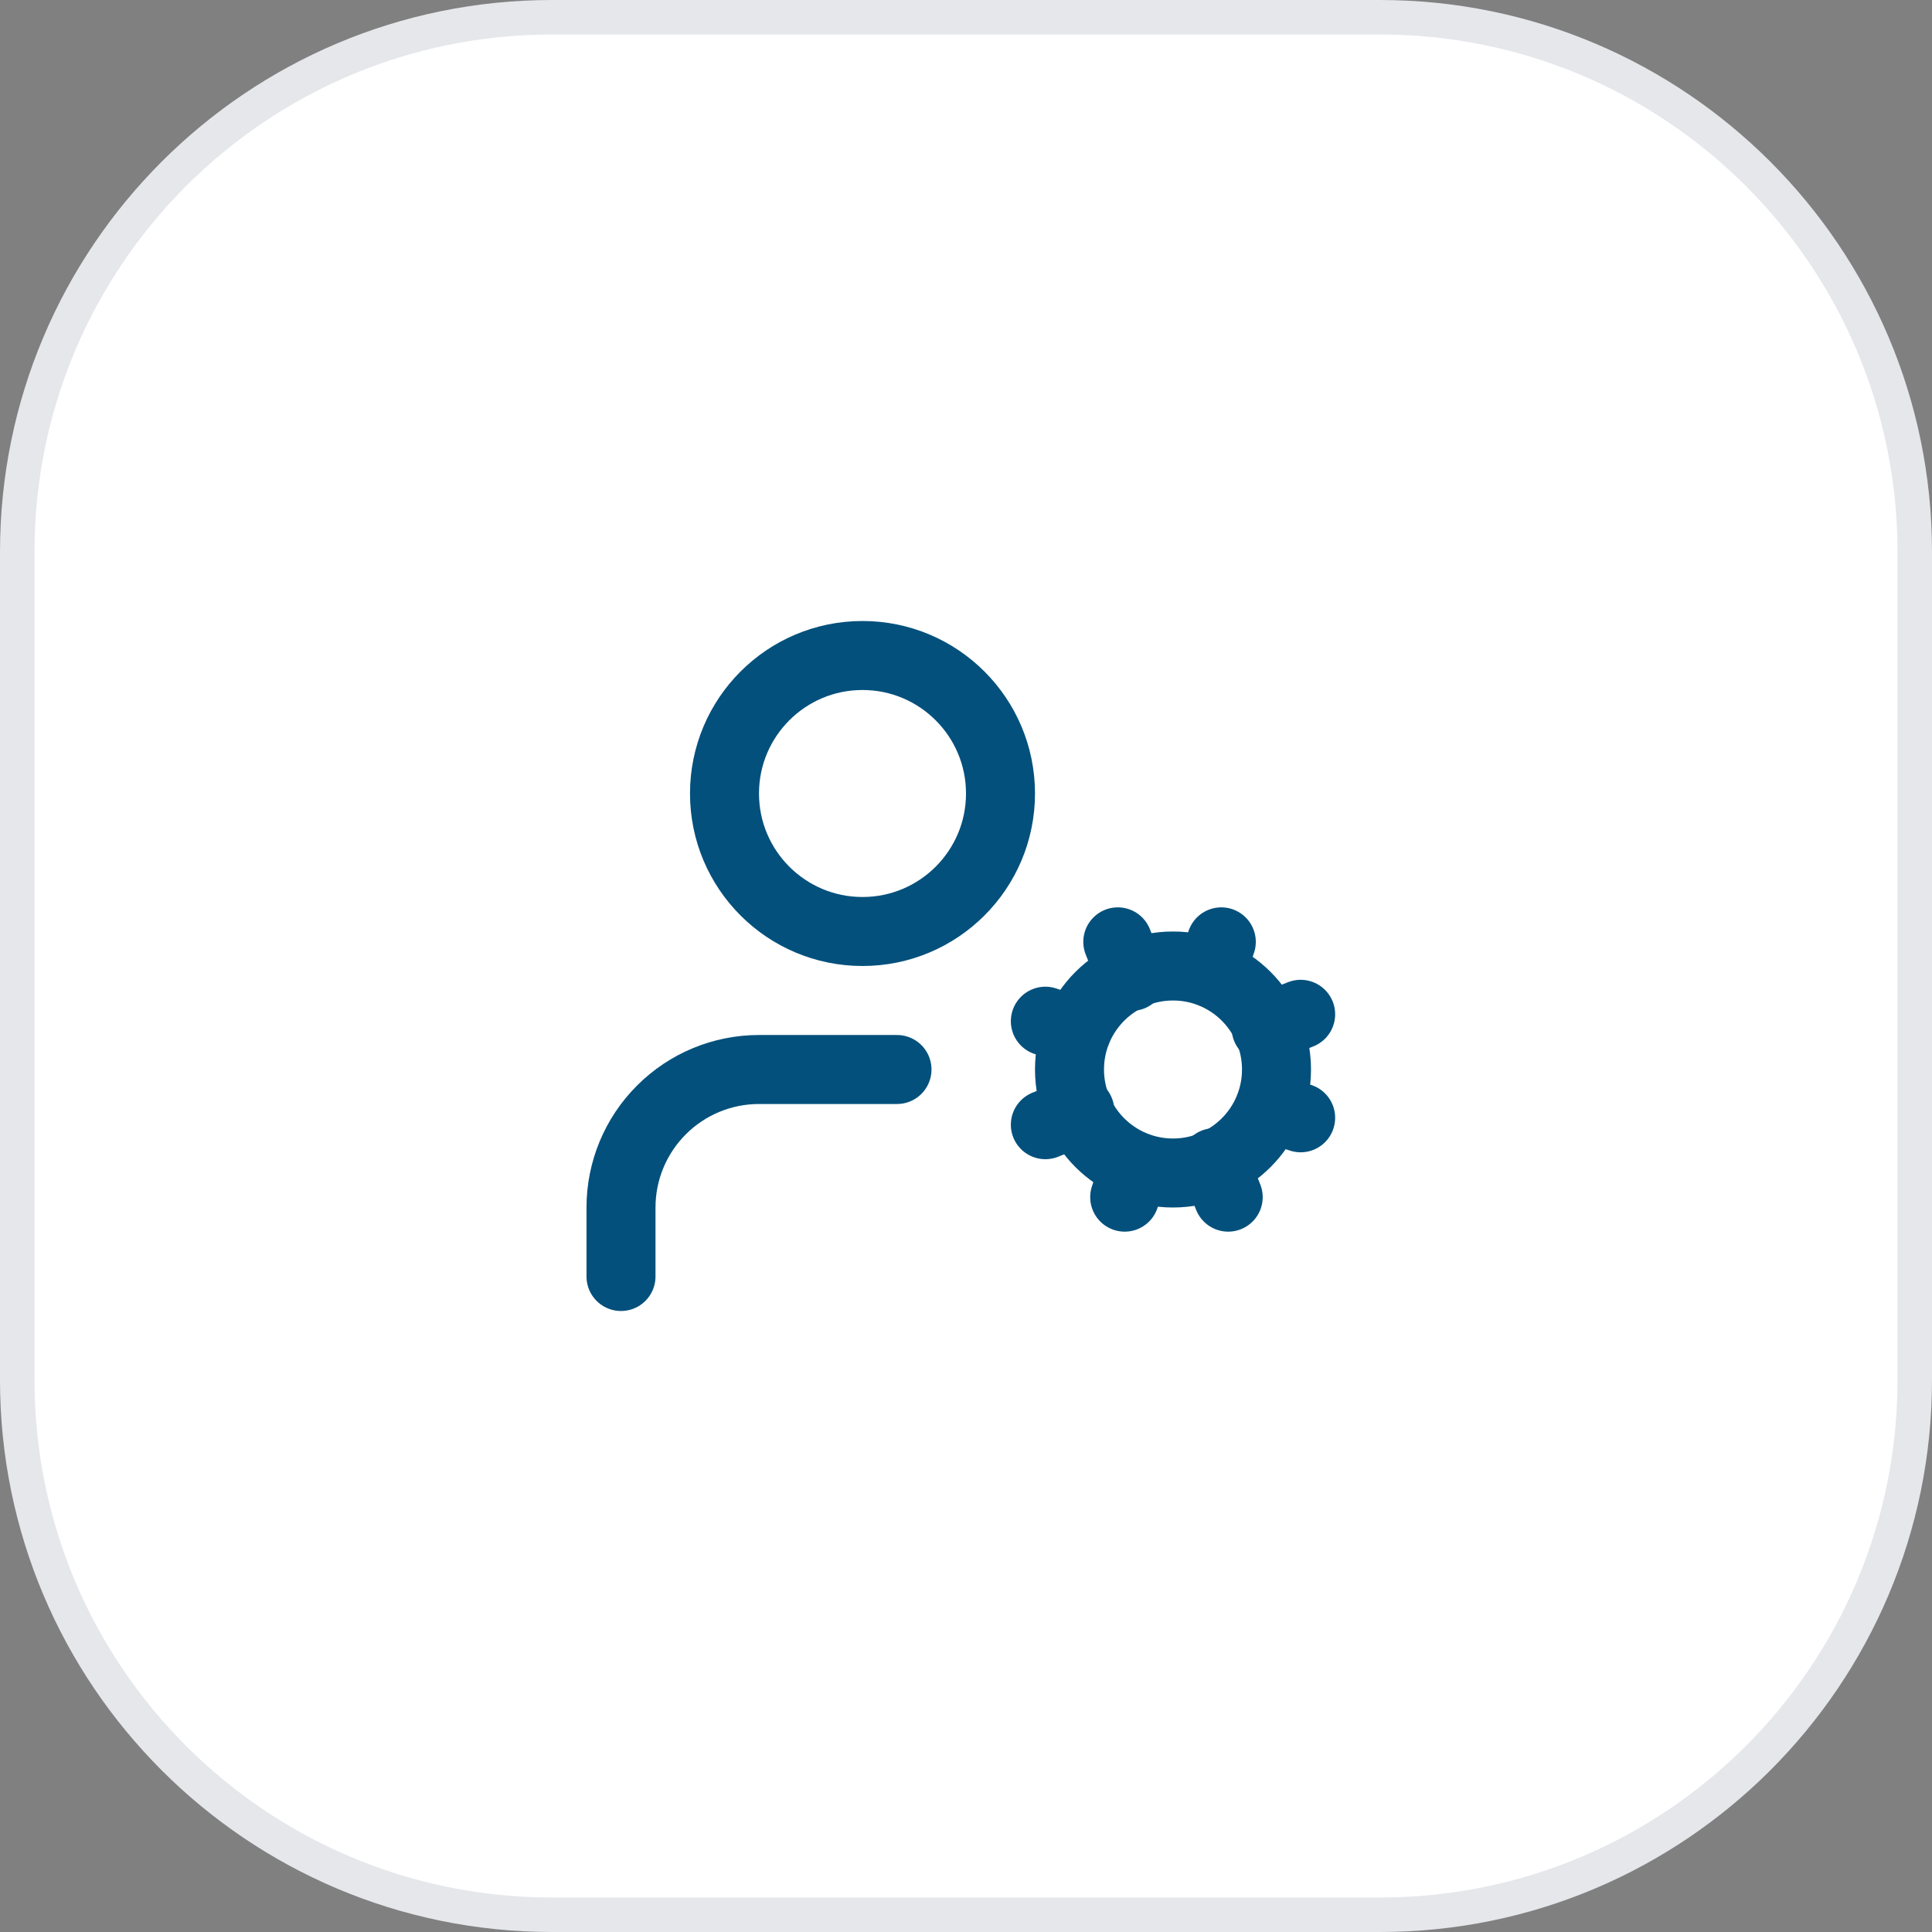 <svg width="56" height="56" viewBox="0 0 56 56" fill="none" xmlns="http://www.w3.org/2000/svg">
<rect x="0" y="0" width="56" height="56" fill="#808080" stroke="none"/>
<path d="M0.5 16C0.5 7.44 7.44 0.5 16 0.5H40C48.56 0.5 55.5 7.44 55.5 16V40C55.5 48.56 48.56 55.5 40 55.5H16C7.44 55.5 0.5 48.56 0.5 40V16Z" fill="white"/>
<path d="M0.5 16C0.5 7.44 7.44 0.5 16 0.5H40C48.56 0.5 55.5 7.44 55.5 16V40C55.5 48.56 48.56 55.5 40 55.5H16C7.44 55.5 0.5 48.56 0.5 40V16Z" stroke="#E5E7EB"/>
<path d="M34 34C35.657 34 37 32.657 37 31C37 29.343 35.657 28 34 28C32.343 28 31 29.343 31 31C31 32.657 32.343 34 34 34Z" stroke="#03507C" stroke-width="2" stroke-linecap="round" stroke-linejoin="round"/>
<path d="M25 27C27.209 27 29 25.209 29 23C29 20.791 27.209 19 25 19C22.791 19 21 20.791 21 23C21 25.209 22.791 27 25 27Z" stroke="#03507C" stroke-width="2" stroke-linecap="round" stroke-linejoin="round"/>
<path d="M26 31H22C20.939 31 19.922 31.421 19.172 32.172C18.421 32.922 18 33.939 18 35V37" stroke="#03507C" stroke-width="2" stroke-linecap="round" stroke-linejoin="round"/>
<path d="M37.7 32.4L36.8 32.1" stroke="#03507C" stroke-width="2" stroke-linecap="round" stroke-linejoin="round"/>
<path d="M31.2 29.9L30.3 29.6" stroke="#03507C" stroke-width="2" stroke-linecap="round" stroke-linejoin="round"/>
<path d="M32.6 34.7L32.9 33.8" stroke="#03507C" stroke-width="2" stroke-linecap="round" stroke-linejoin="round"/>
<path d="M35.1 28.2L35.4 27.3" stroke="#03507C" stroke-width="2" stroke-linecap="round" stroke-linejoin="round"/>
<path d="M35.6 34.7L35.2 33.7" stroke="#03507C" stroke-width="2" stroke-linecap="round" stroke-linejoin="round"/>
<path d="M32.8 28.3L32.4 27.3" stroke="#03507C" stroke-width="2" stroke-linecap="round" stroke-linejoin="round"/>
<path d="M30.3 32.6L31.3 32.2" stroke="#03507C" stroke-width="2" stroke-linecap="round" stroke-linejoin="round"/>
<path d="M36.7 29.8L37.7 29.4" stroke="#03507C" stroke-width="2" stroke-linecap="round" stroke-linejoin="round"/>
</svg>
